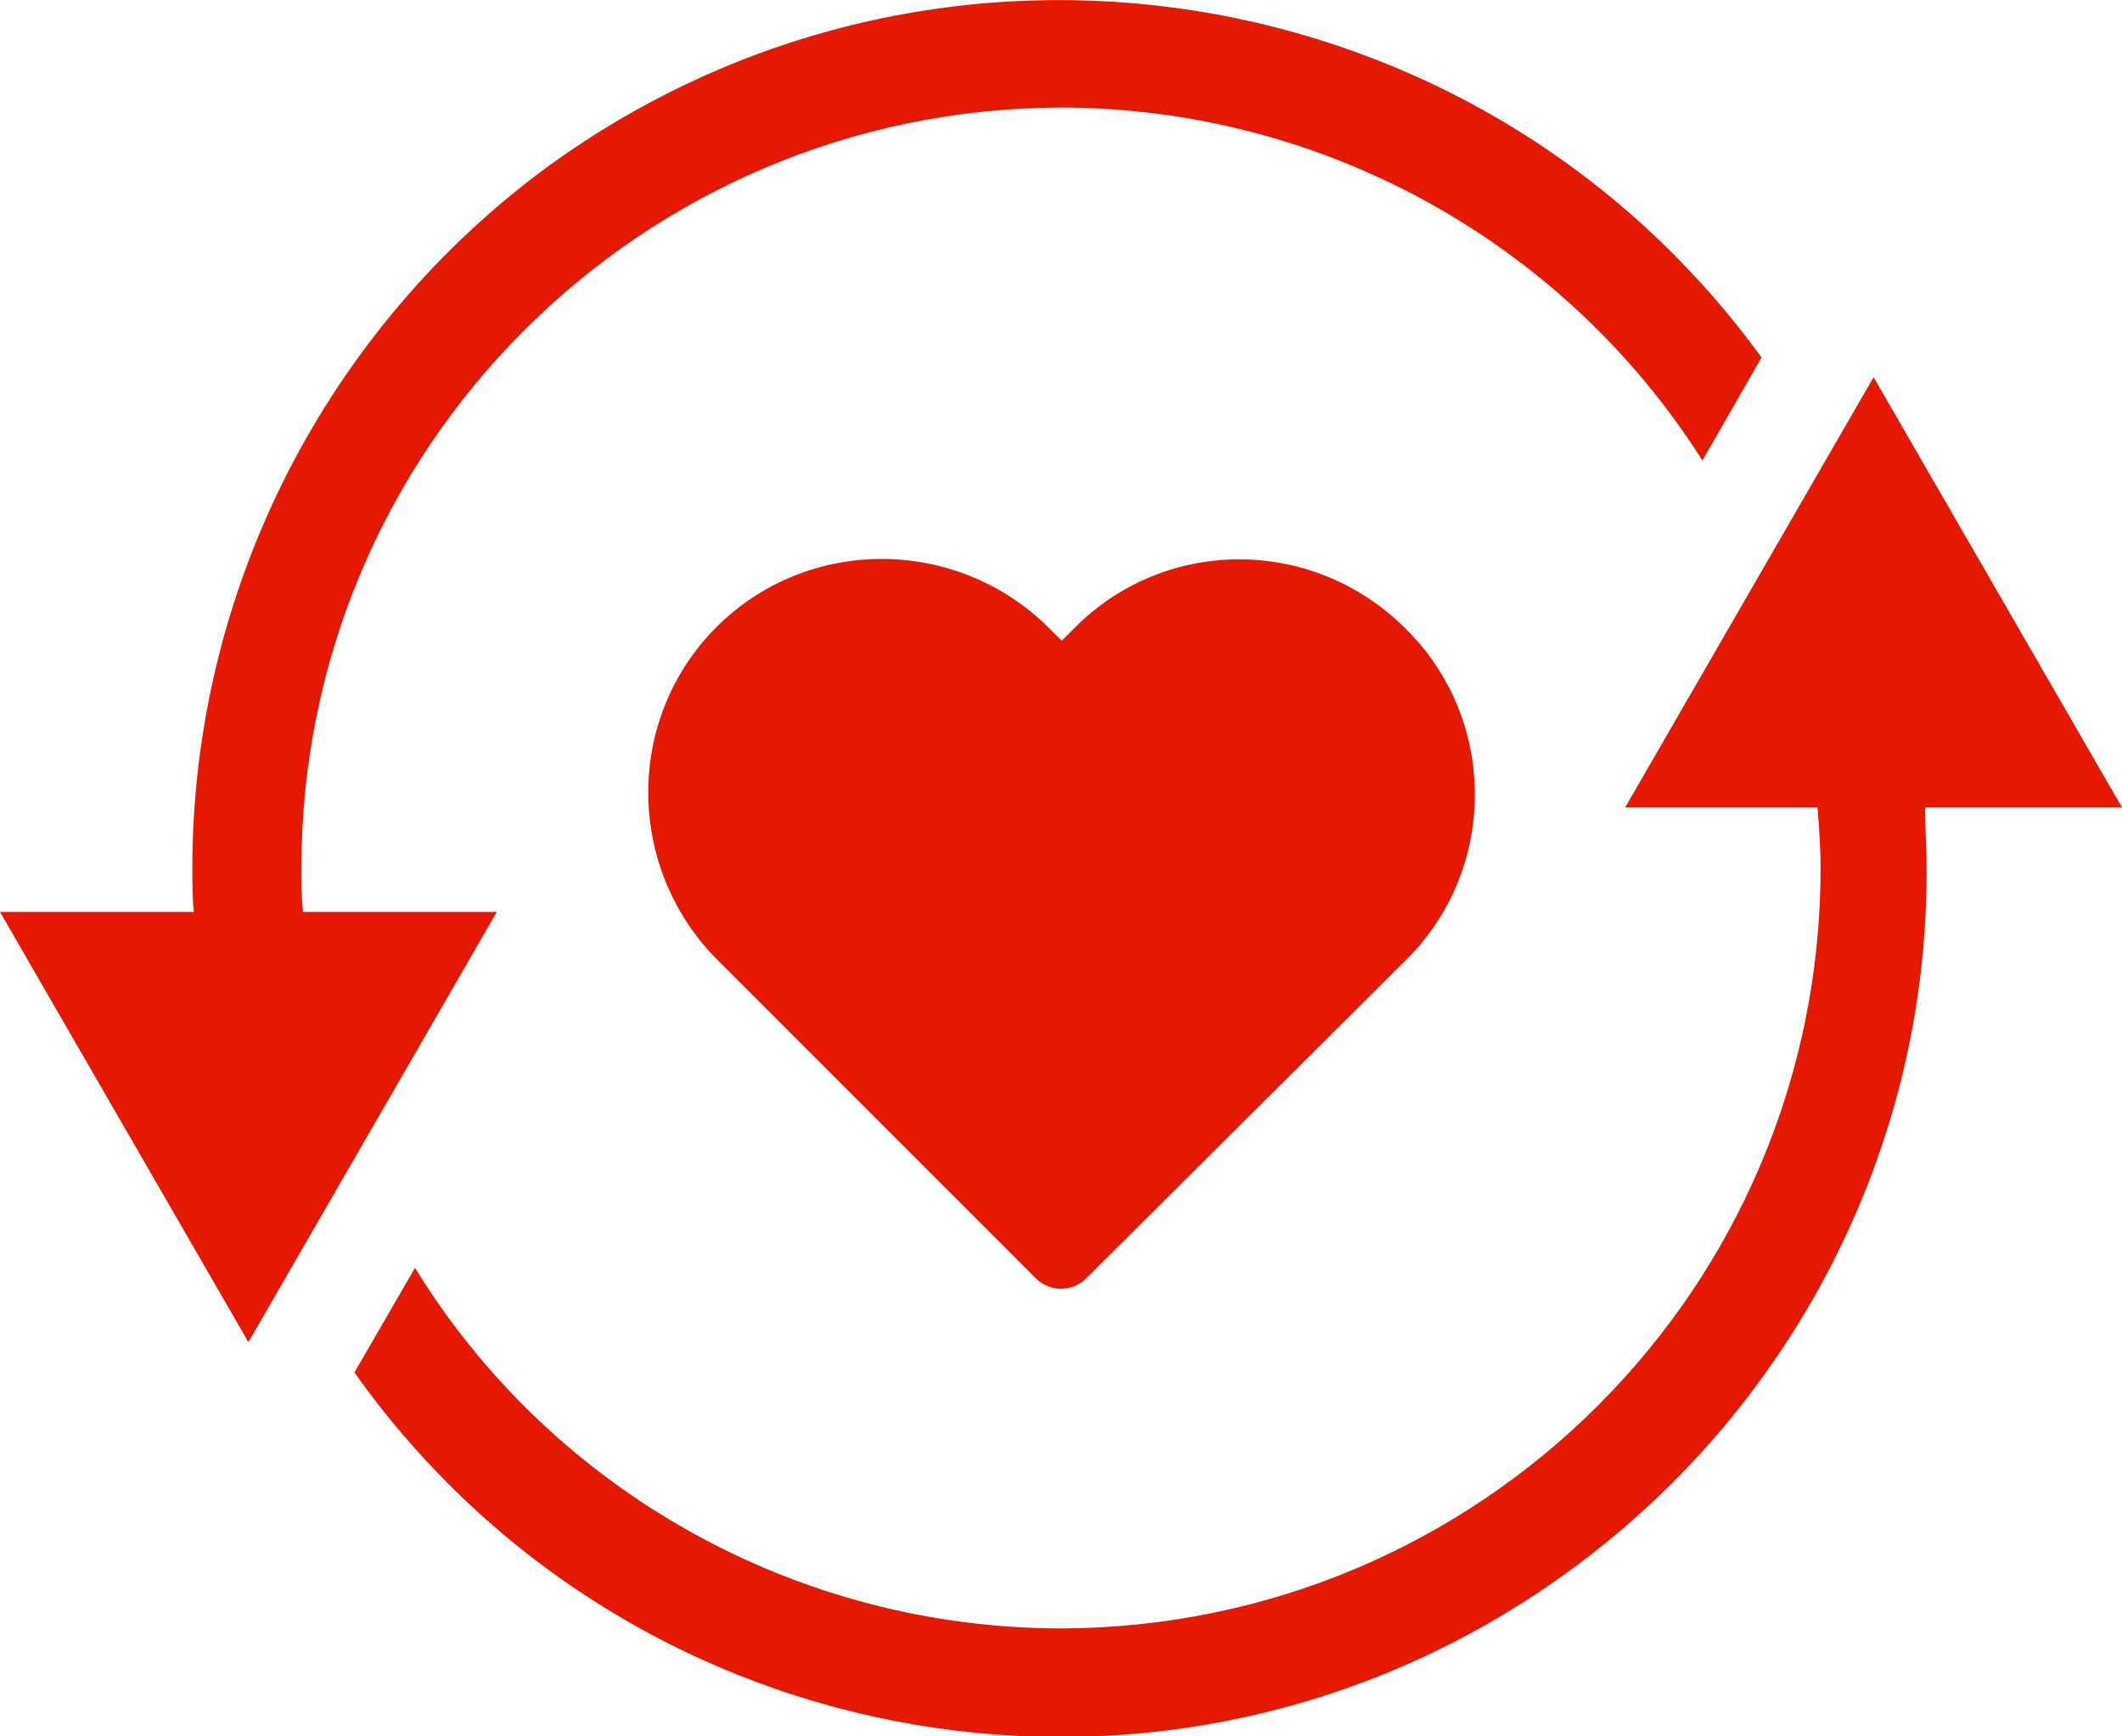 <?xml version="1.0" encoding="utf-8"?>
<!-- Generator: Adobe Illustrator 22.0.0, SVG Export Plug-In . SVG Version: 6.00 Build 0)  -->
<svg version="1.1" id="Group_1383" xmlns="http://www.w3.org/2000/svg" xmlns:xlink="http://www.w3.org/1999/xlink" x="0px" y="0px"
	 viewBox="0 0 140.1 114.6" style="enable-background:new 0 0 140.1 114.6;" xml:space="preserve">
<style type="text/css">
	.st0{fill:#E51902;}
	.st1{fill:#666666;}
</style>
<path id="Path_2578" class="st0" d="M92.8,41.5c6.1,6,6.1,15.9,0,21.9l0,0L71.7,84.4c-0.9,0.9-2.4,0.9-3.3,0L47.3,63.3
	c-6-6.1-6-15.9,0-21.9c6-6,15.8-6,21.9,0l0.9,0.9l0.8-0.8C76.9,35.4,86.7,35.4,92.8,41.5C92.8,41.5,92.8,41.5,92.8,41.5
	C92.8,41.5,92.8,41.5,92.8,41.5z"/>
<path id="Path_2579" class="st0" d="M20,60.2c-0.1-1-0.1-1.9-0.1-2.9c0-27.7,22.4-50.1,50.1-50.2c17.2,0,33.2,8.8,42.4,23.3l3.9-6.8
	C97.7-2,61.9-7.6,36.3,10.9C21.5,21.7,12.7,39,12.7,57.3c0,1,0,2,0.1,2.9H0l16.4,28.4l16.4-28.4L20,60.2L20,60.2z"/>
<path id="Path_2580" class="st0" d="M140.1,53.3l-16.4-28.4l-16.4,28.4H120c0.1,1.3,0.2,2.7,0.2,4c0,27.7-22.4,50.1-50.1,50.2
	c-17.4,0-33.6-9-42.7-23.8l-4,6.9c18.3,25.8,54.1,31.8,79.8,13.4c15.1-10.8,24.1-28.2,24-46.7c0-1.3-0.1-2.7-0.1-4L140.1,53.3z"/>
<rect x="42.6" y="-172" class="st0" width="42" height="42"/>
<rect x="106" y="-172" class="st1" width="42" height="42"/>
</svg>
